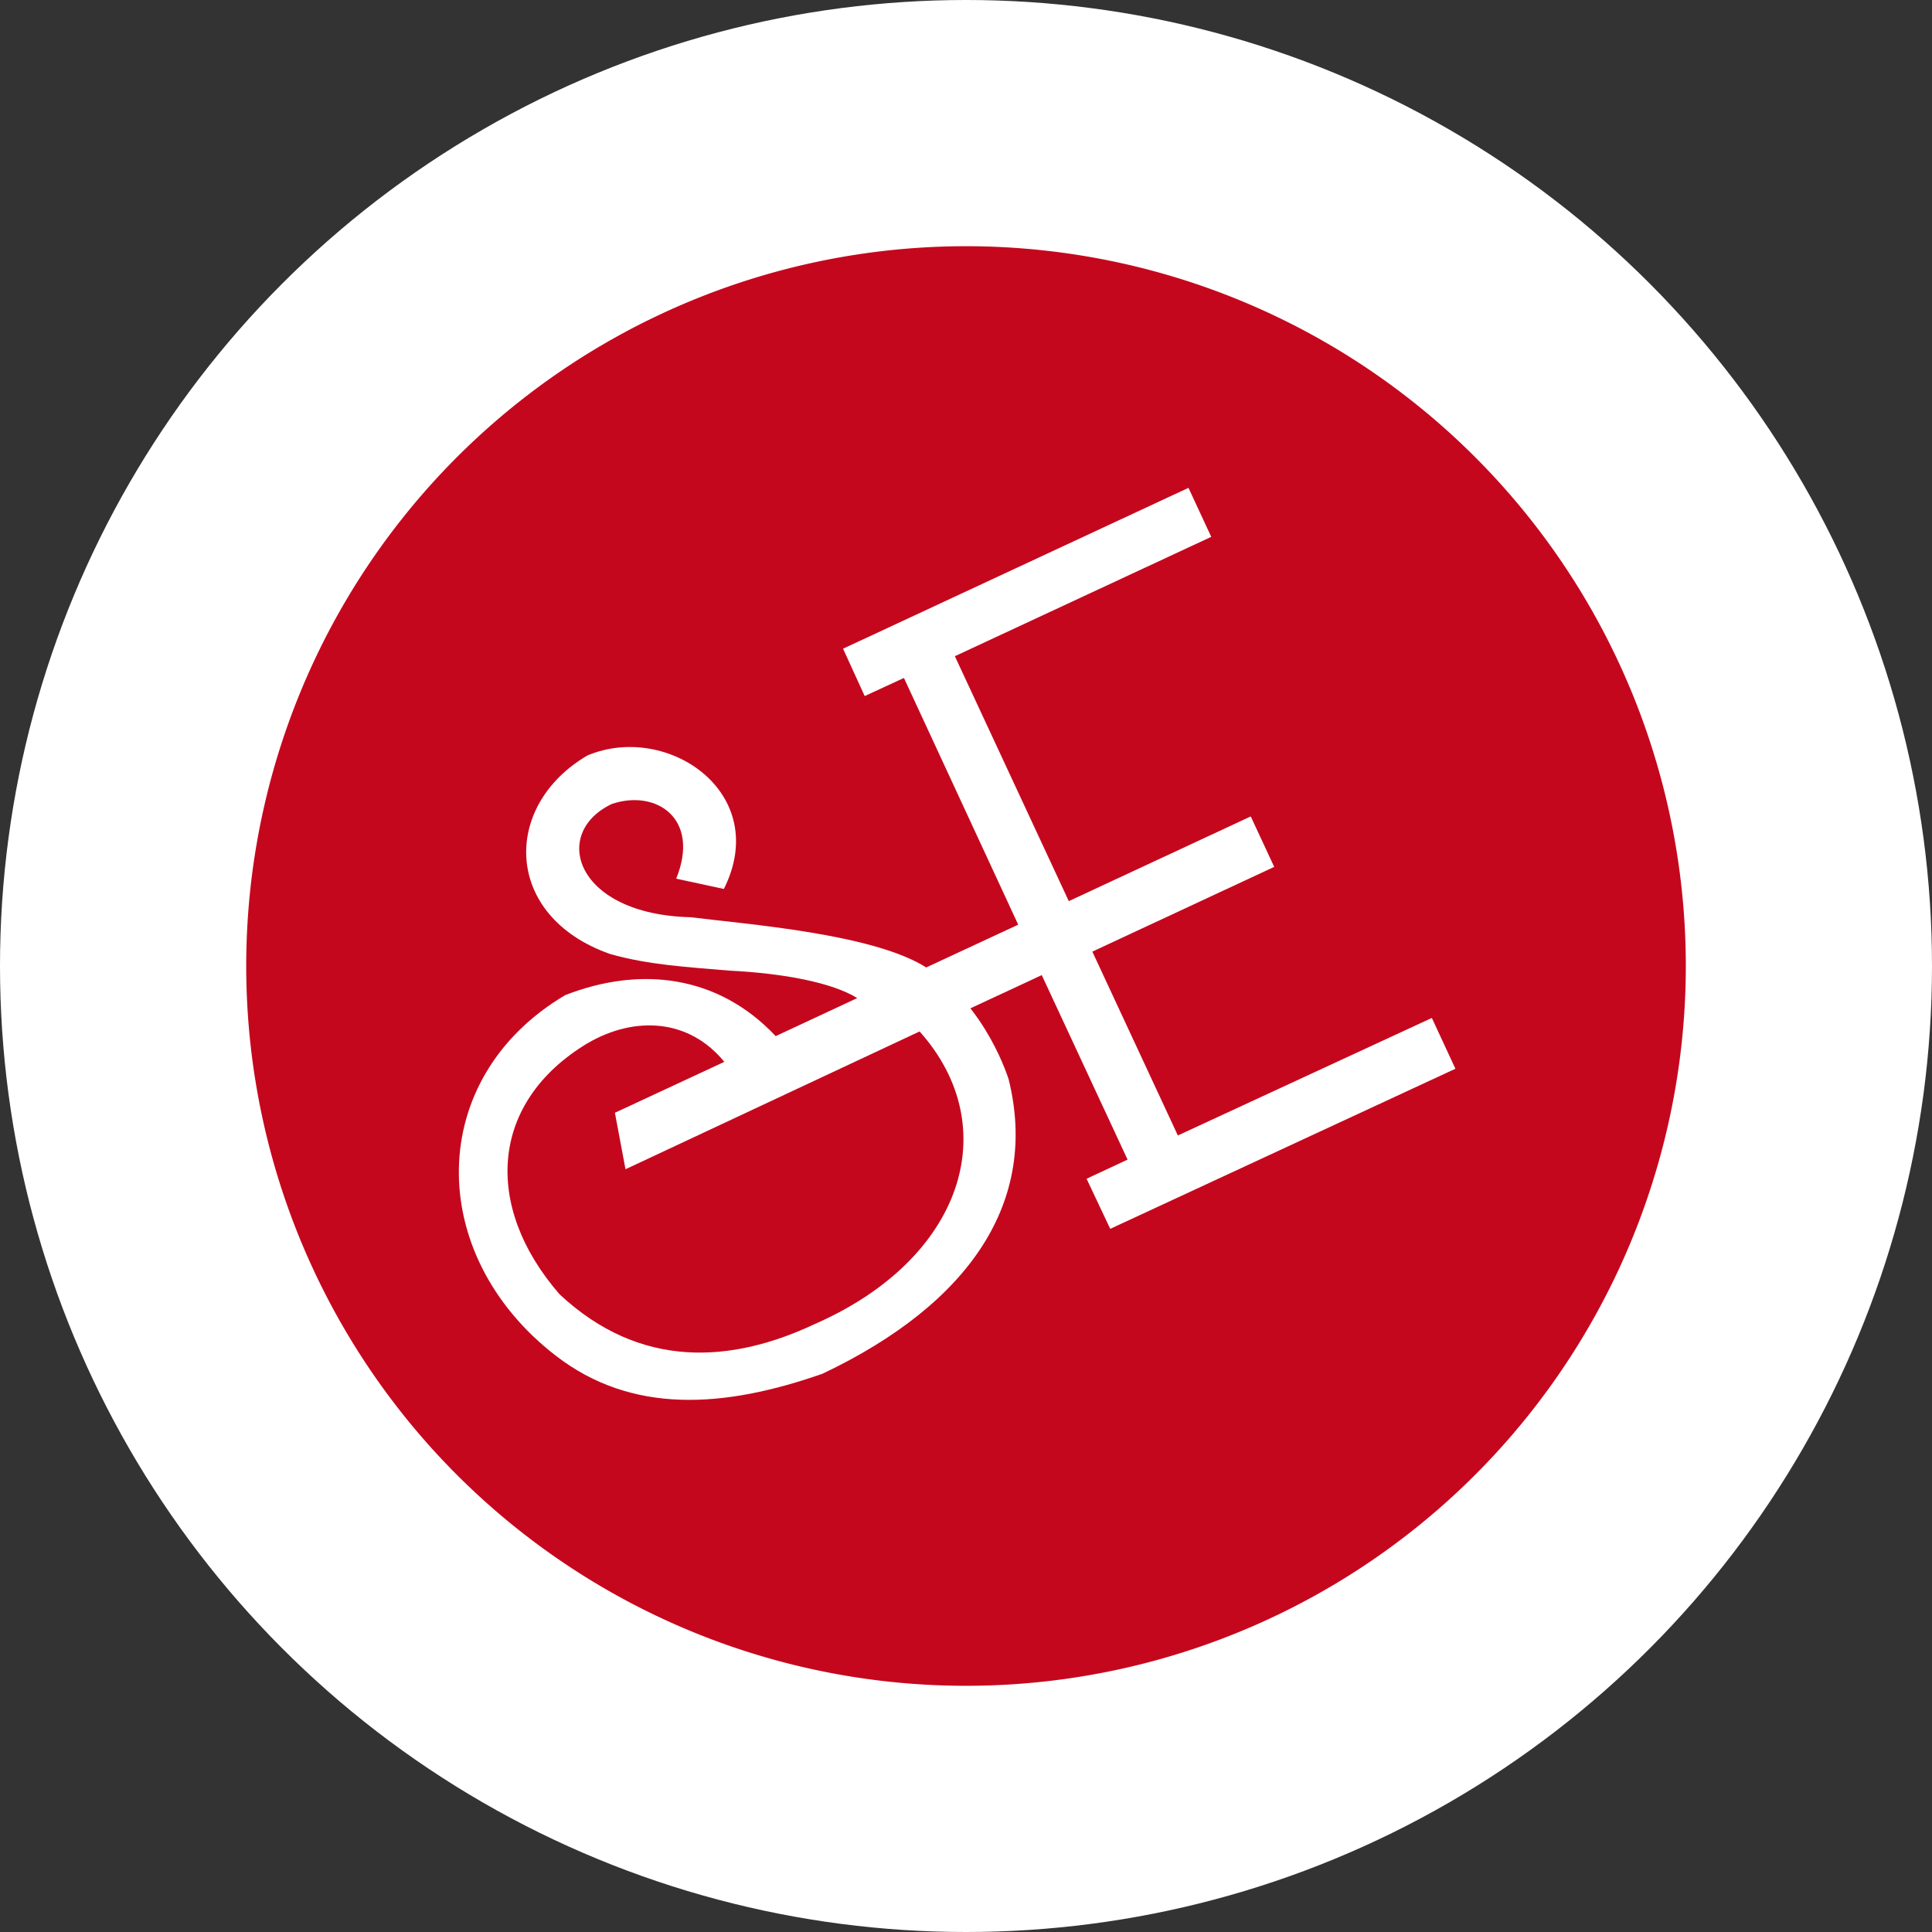 <svg id="Grupo_269769" data-name="Grupo 269769" xmlns="http://www.w3.org/2000/svg" xmlns:xlink="http://www.w3.org/1999/xlink" width="314" height="314" viewBox="0 0 314 314">
  <rect x="0" y="0" width="314" height="314" fill="#333333" stroke="none"/>
  <defs>
    <clipPath id="clip-path">
      <rect id="Rectángulo_5400" data-name="Rectángulo 5400" width="233.999" height="233.982" fill="none"/>
    </clipPath>
  </defs>
  <circle id="Elipse_1" data-name="Elipse 1" cx="157" cy="157" r="157" fill="#fff"/>
  <g id="LOGO_SANTA_ELENA" transform="translate(40 40.009)">
    <g id="Grupo_11414" data-name="Grupo 11414" clip-path="url(#clip-path)">
      <path id="Trazado_7031" data-name="Trazado 7031" d="M232.868,133.126a116.985,116.985,0,1,1-99.744-132,116.968,116.968,0,0,1,99.744,132" transform="translate(0.002 -0.002)" fill="#c5071e"/>
      <path id="Trazado_7032" data-name="Trazado 7032" d="M41.594,94.079l12.778-5.949,13.947,29.989-6.661,3.111,3.845,8.138,56.1-26.021-3.832-8.256L76.487,114.195l.1.2L62.593,84.311,92.151,70.54l-3.814-8.2L58.766,76.107,40.249,36.3,81.918,16.9l-3.7-7.962L22.08,35.08l3.515,7.7,6.376-2.948,18.574,40.1L34.8,87.255" transform="translate(74.94 30.341)" fill="#fff" fill-rule="evenodd"/>
      <path id="Trazado_7033" data-name="Trazado 7033" d="M82.753,64.756c13.881,15.524,7.1,36.949-16.974,47.526-13.534,6.385-28.381,7.479-41.541-4.807C11.7,93.035,13.007,76.171,28.742,66.7c7.808-4.574,16.623-3.946,22.269,3L33.233,77.973l1.722,9.179Zm1.8-10.634-.637.286M97.24,72.594h0l-5.677-11.1m-7.65-7.083h0c-8.564-5.541-29.348-7.083-38.355-8.217-18.789-.448-22.8-13.683-12.822-18.411,7.175-2.421,14.434,2.346,10.458,12.141l7.747,1.674c7.8-15.546-9.126-27.159-22.172-21.7C14.8,28.083,15.1,46.041,32.393,52.149c6.257,1.8,12.677,2.14,19.452,2.724,8.836.435,16.719,1.947,20.775,4.46L59.364,65.516c-9.32-9.9-21.913-11.451-34.2-6.666C2.444,72.278,2.3,100.967,23.605,117.44c12.356,9.566,27.318,8.573,43.382,2.94,24.123-11.464,35.091-28.1,30.253-47.785,0,0-3.559-11.9-13.327-18.187" transform="translate(26.706 62.872)" fill="#fff" fill-rule="evenodd"/>
    </g>
  </g>
</svg>
